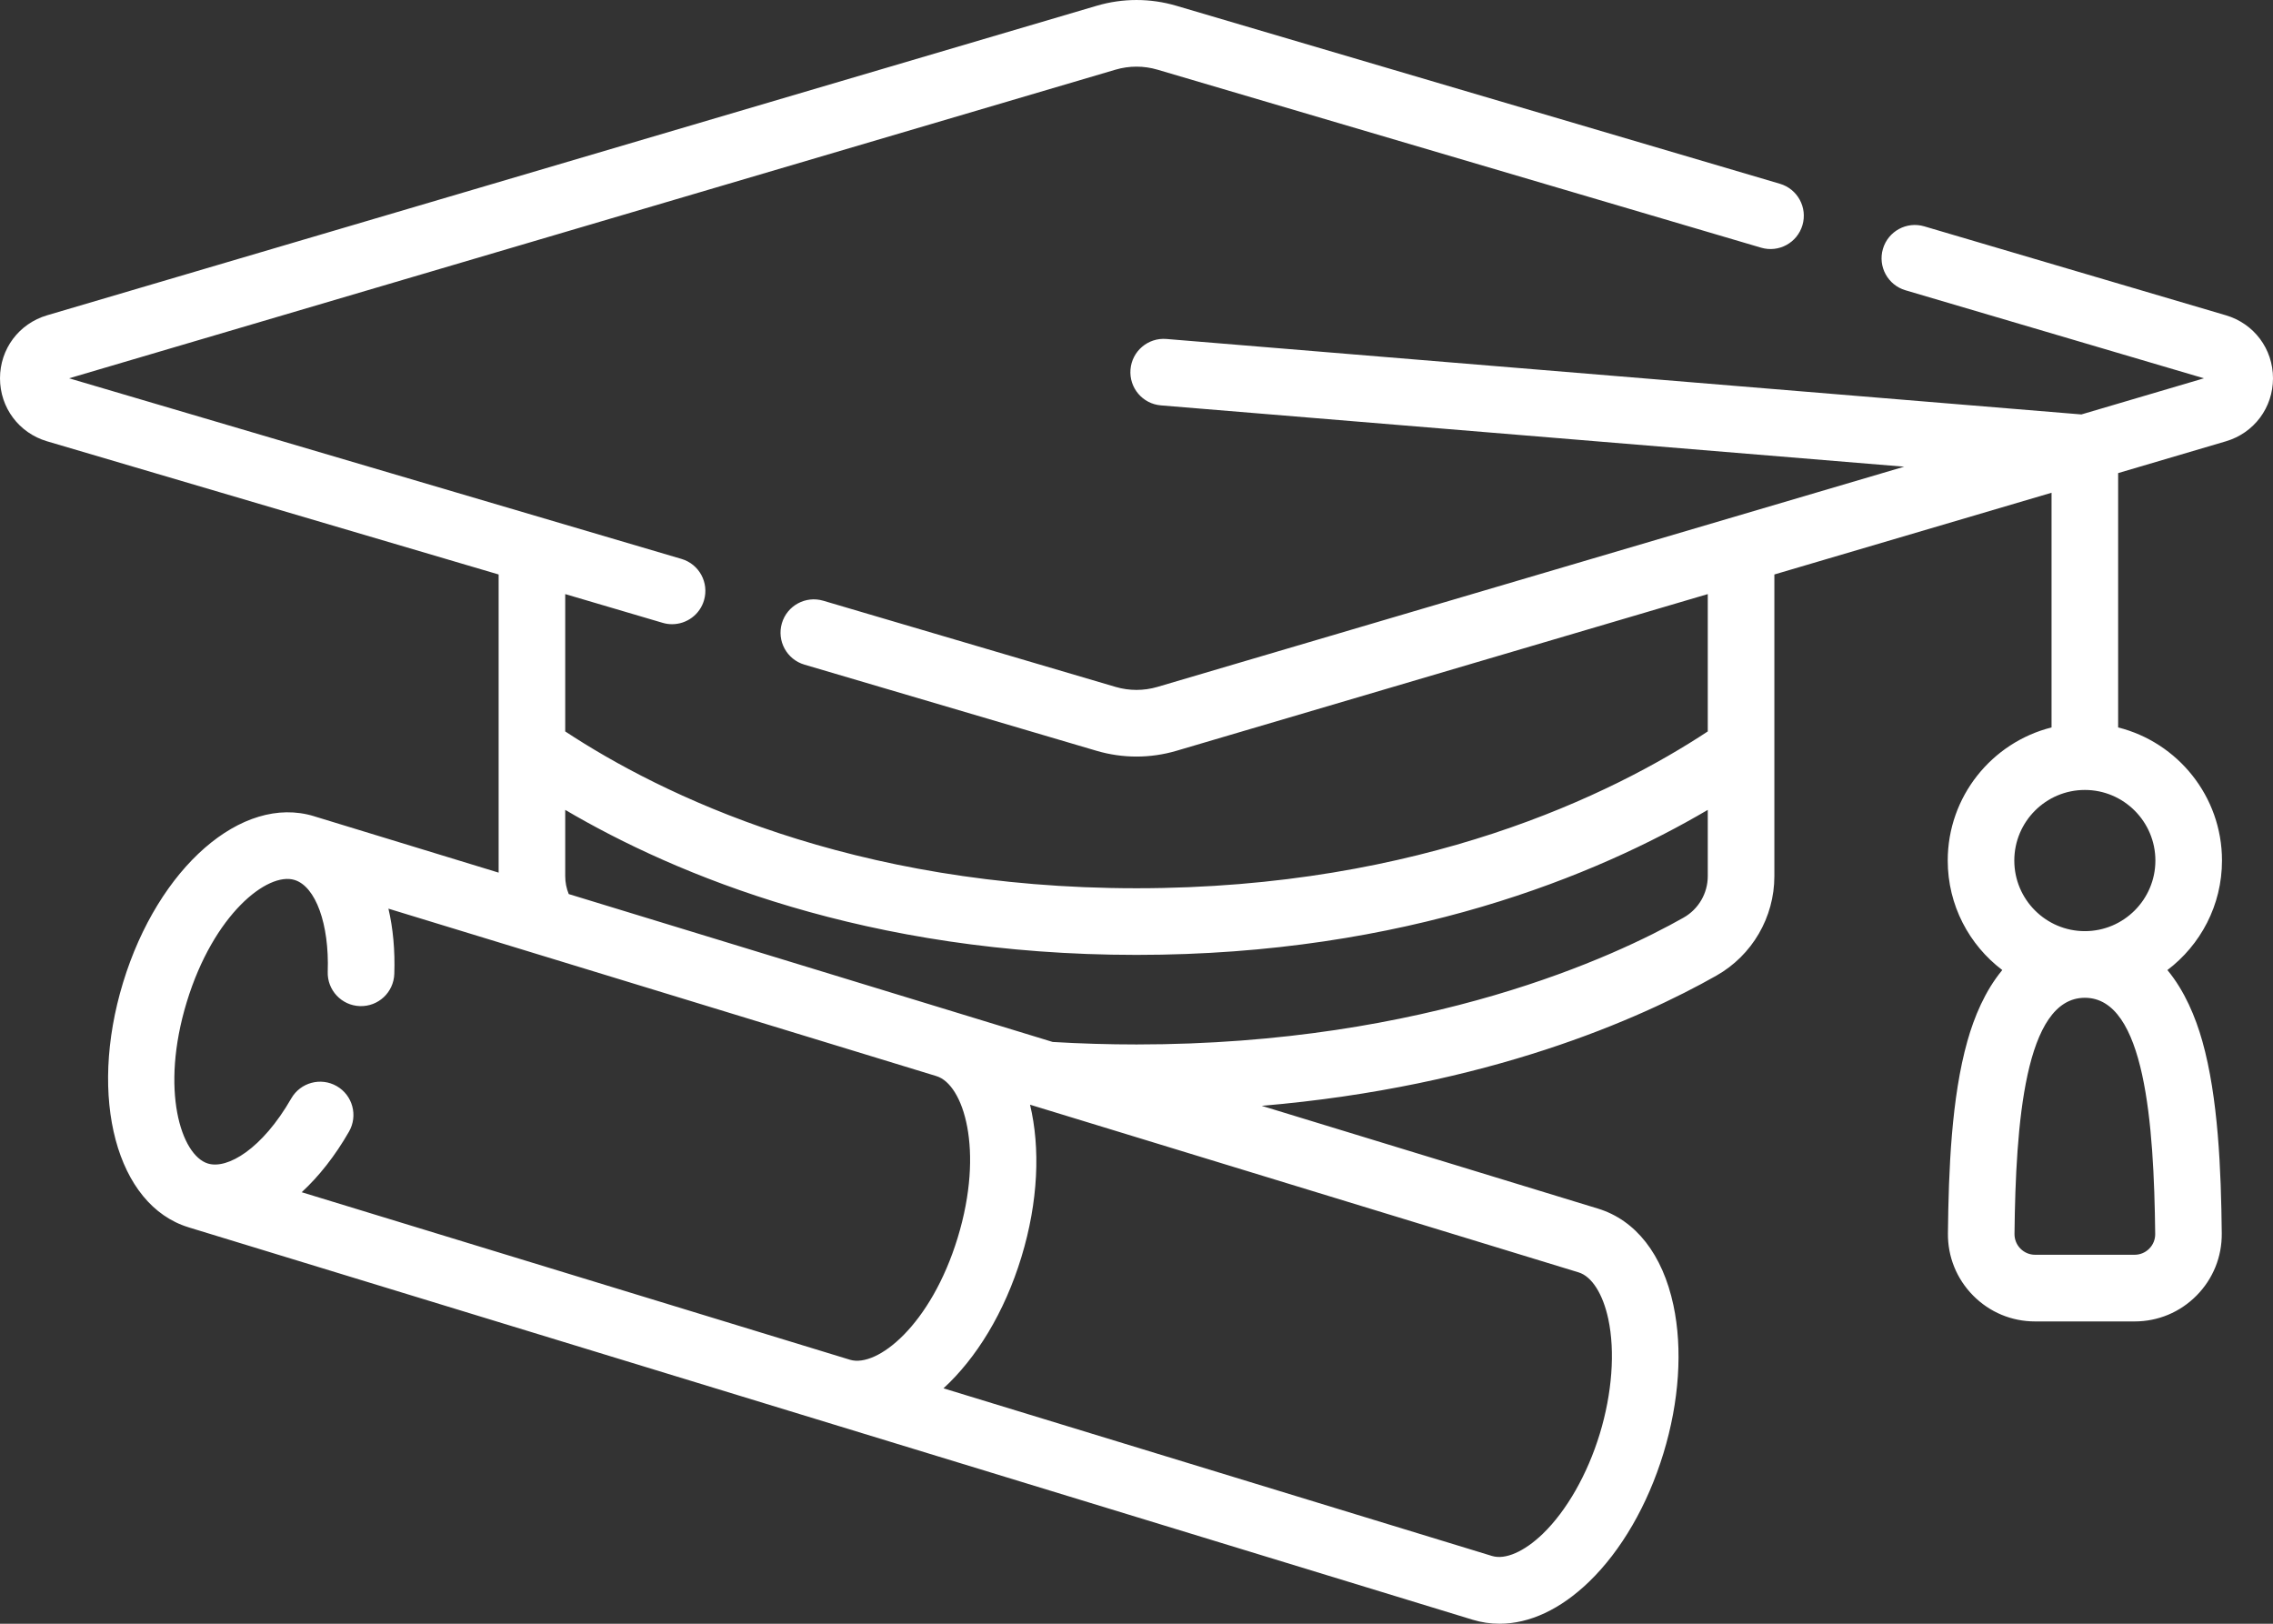 <?xml version="1.0" encoding="UTF-8"?> <svg xmlns="http://www.w3.org/2000/svg" width="70" height="50" viewBox="0 0 70 50" fill="none"><rect x="0" y="0" width="70" height="50" fill="#333333" stroke="none"/><path d="M68.55 9.709L59.261 6.97C58.717 6.809 58.147 7.12 57.987 7.664C57.827 8.208 58.138 8.778 58.681 8.938L67.873 11.649L64.099 12.762L35.921 10.438C35.356 10.391 34.861 10.812 34.815 11.376C34.768 11.941 35.188 12.437 35.752 12.483L58.642 14.371L35.648 21.151C35.224 21.276 34.776 21.276 34.352 21.151L25.353 18.498C24.809 18.338 24.239 18.648 24.079 19.192C23.919 19.736 24.23 20.306 24.773 20.466L33.772 23.12C34.174 23.238 34.587 23.297 35 23.297C35.413 23.297 35.826 23.238 36.228 23.12L52.593 18.294V22.523C49.66 24.455 43.794 27.352 35.001 27.352C26.206 27.352 20.34 24.455 17.407 22.523V18.294L20.408 19.179C20.505 19.208 20.602 19.221 20.698 19.221C21.141 19.221 21.55 18.932 21.681 18.485C21.841 17.941 21.531 17.371 20.988 17.211L2.128 11.649L34.352 2.146C34.776 2.021 35.224 2.021 35.648 2.146L54.236 7.627C54.779 7.787 55.349 7.477 55.509 6.933C55.669 6.389 55.358 5.819 54.815 5.659L36.228 0.178C35.425 -0.059 34.576 -0.059 33.773 0.178L1.45 9.709C0.583 9.965 0 10.744 0 11.649C0 12.553 0.583 13.333 1.45 13.589L15.356 17.69V26.871L9.67 25.134C9.669 25.134 9.669 25.133 9.668 25.133C7.455 24.457 4.873 26.707 3.79 30.257C2.707 33.806 3.592 37.116 5.806 37.792C5.806 37.792 5.806 37.792 5.807 37.793L45.35 49.876C45.622 49.959 45.9 50 46.181 50C47.103 50 48.057 49.557 48.937 48.707C49.929 47.749 50.742 46.345 51.228 44.752C51.714 43.16 51.823 41.54 51.535 40.191C51.202 38.629 50.377 37.573 49.213 37.217L38.856 34.052C45.83 33.46 50.515 31.369 52.858 30.043C53.96 29.42 54.644 28.247 54.644 26.981V17.69L63.18 15.173V22.4C61.346 22.86 59.983 24.523 59.983 26.499C59.983 27.875 60.643 29.099 61.663 29.871C61.131 30.512 60.797 31.318 60.589 32.057C60.097 33.801 60.01 36.028 59.989 37.976C59.981 38.699 60.257 39.38 60.765 39.894C61.273 40.408 61.951 40.691 62.673 40.691H65.738C66.46 40.691 67.138 40.408 67.646 39.894C68.154 39.38 68.43 38.699 68.422 37.976C68.401 36.028 68.314 33.801 67.823 32.057C67.614 31.318 67.28 30.512 66.748 29.871C67.768 29.099 68.429 27.875 68.429 26.499C68.429 24.523 67.066 22.86 65.231 22.4V14.568L68.55 13.589C69.417 13.333 70 12.553 70 11.649C70 10.744 69.417 9.965 68.55 9.709ZM5.751 30.856C6.577 28.15 8.241 26.843 9.069 27.096C9.722 27.295 10.143 28.457 10.093 29.921C10.073 30.487 10.517 30.962 11.082 30.981C11.65 31.001 12.123 30.558 12.143 29.991C12.168 29.26 12.104 28.584 11.962 27.98L28.833 33.135C28.836 33.136 28.838 33.137 28.841 33.138C29.67 33.391 30.319 35.406 29.494 38.111C28.669 40.812 27.011 42.12 26.18 41.872L9.291 36.712C9.822 36.223 10.318 35.596 10.748 34.846C11.03 34.354 10.861 33.727 10.37 33.445C9.879 33.163 9.252 33.333 8.97 33.824C8.076 35.382 7.003 36.012 6.404 35.829C5.575 35.576 4.926 33.561 5.751 30.856ZM49.53 40.619C49.743 41.618 49.647 42.906 49.267 44.153C48.887 45.399 48.247 46.521 47.513 47.23C46.941 47.782 46.356 48.037 45.949 47.913L29.056 42.751C30.064 41.826 30.934 40.419 31.455 38.711C31.977 37.001 32.041 35.348 31.721 34.017L48.614 39.18C49.022 39.304 49.364 39.842 49.53 40.619ZM51.849 28.256C49.774 29.43 43.98 32.162 35.001 32.162C34.139 32.162 33.271 32.136 32.419 32.085L17.515 27.531C17.444 27.357 17.407 27.171 17.407 26.98V24.939C20.812 26.94 26.693 29.404 35.001 29.404C43.308 29.404 49.188 26.94 52.593 24.939V26.98C52.593 27.508 52.308 27.996 51.849 28.256ZM66.372 37.997C66.374 38.168 66.309 38.329 66.189 38.45C66.069 38.571 65.908 38.638 65.738 38.638H62.673C62.503 38.638 62.343 38.571 62.223 38.45C62.103 38.329 62.038 38.168 62.039 37.997C62.076 34.611 62.355 30.725 64.206 30.725C66.057 30.725 66.335 34.611 66.372 37.997ZM66.378 26.499C66.378 27.698 65.403 28.673 64.206 28.673C63.008 28.673 62.033 27.698 62.033 26.499C62.033 25.3 63.008 24.325 64.206 24.325C65.403 24.325 66.378 25.3 66.378 26.499Z" fill="white"></path></svg> 